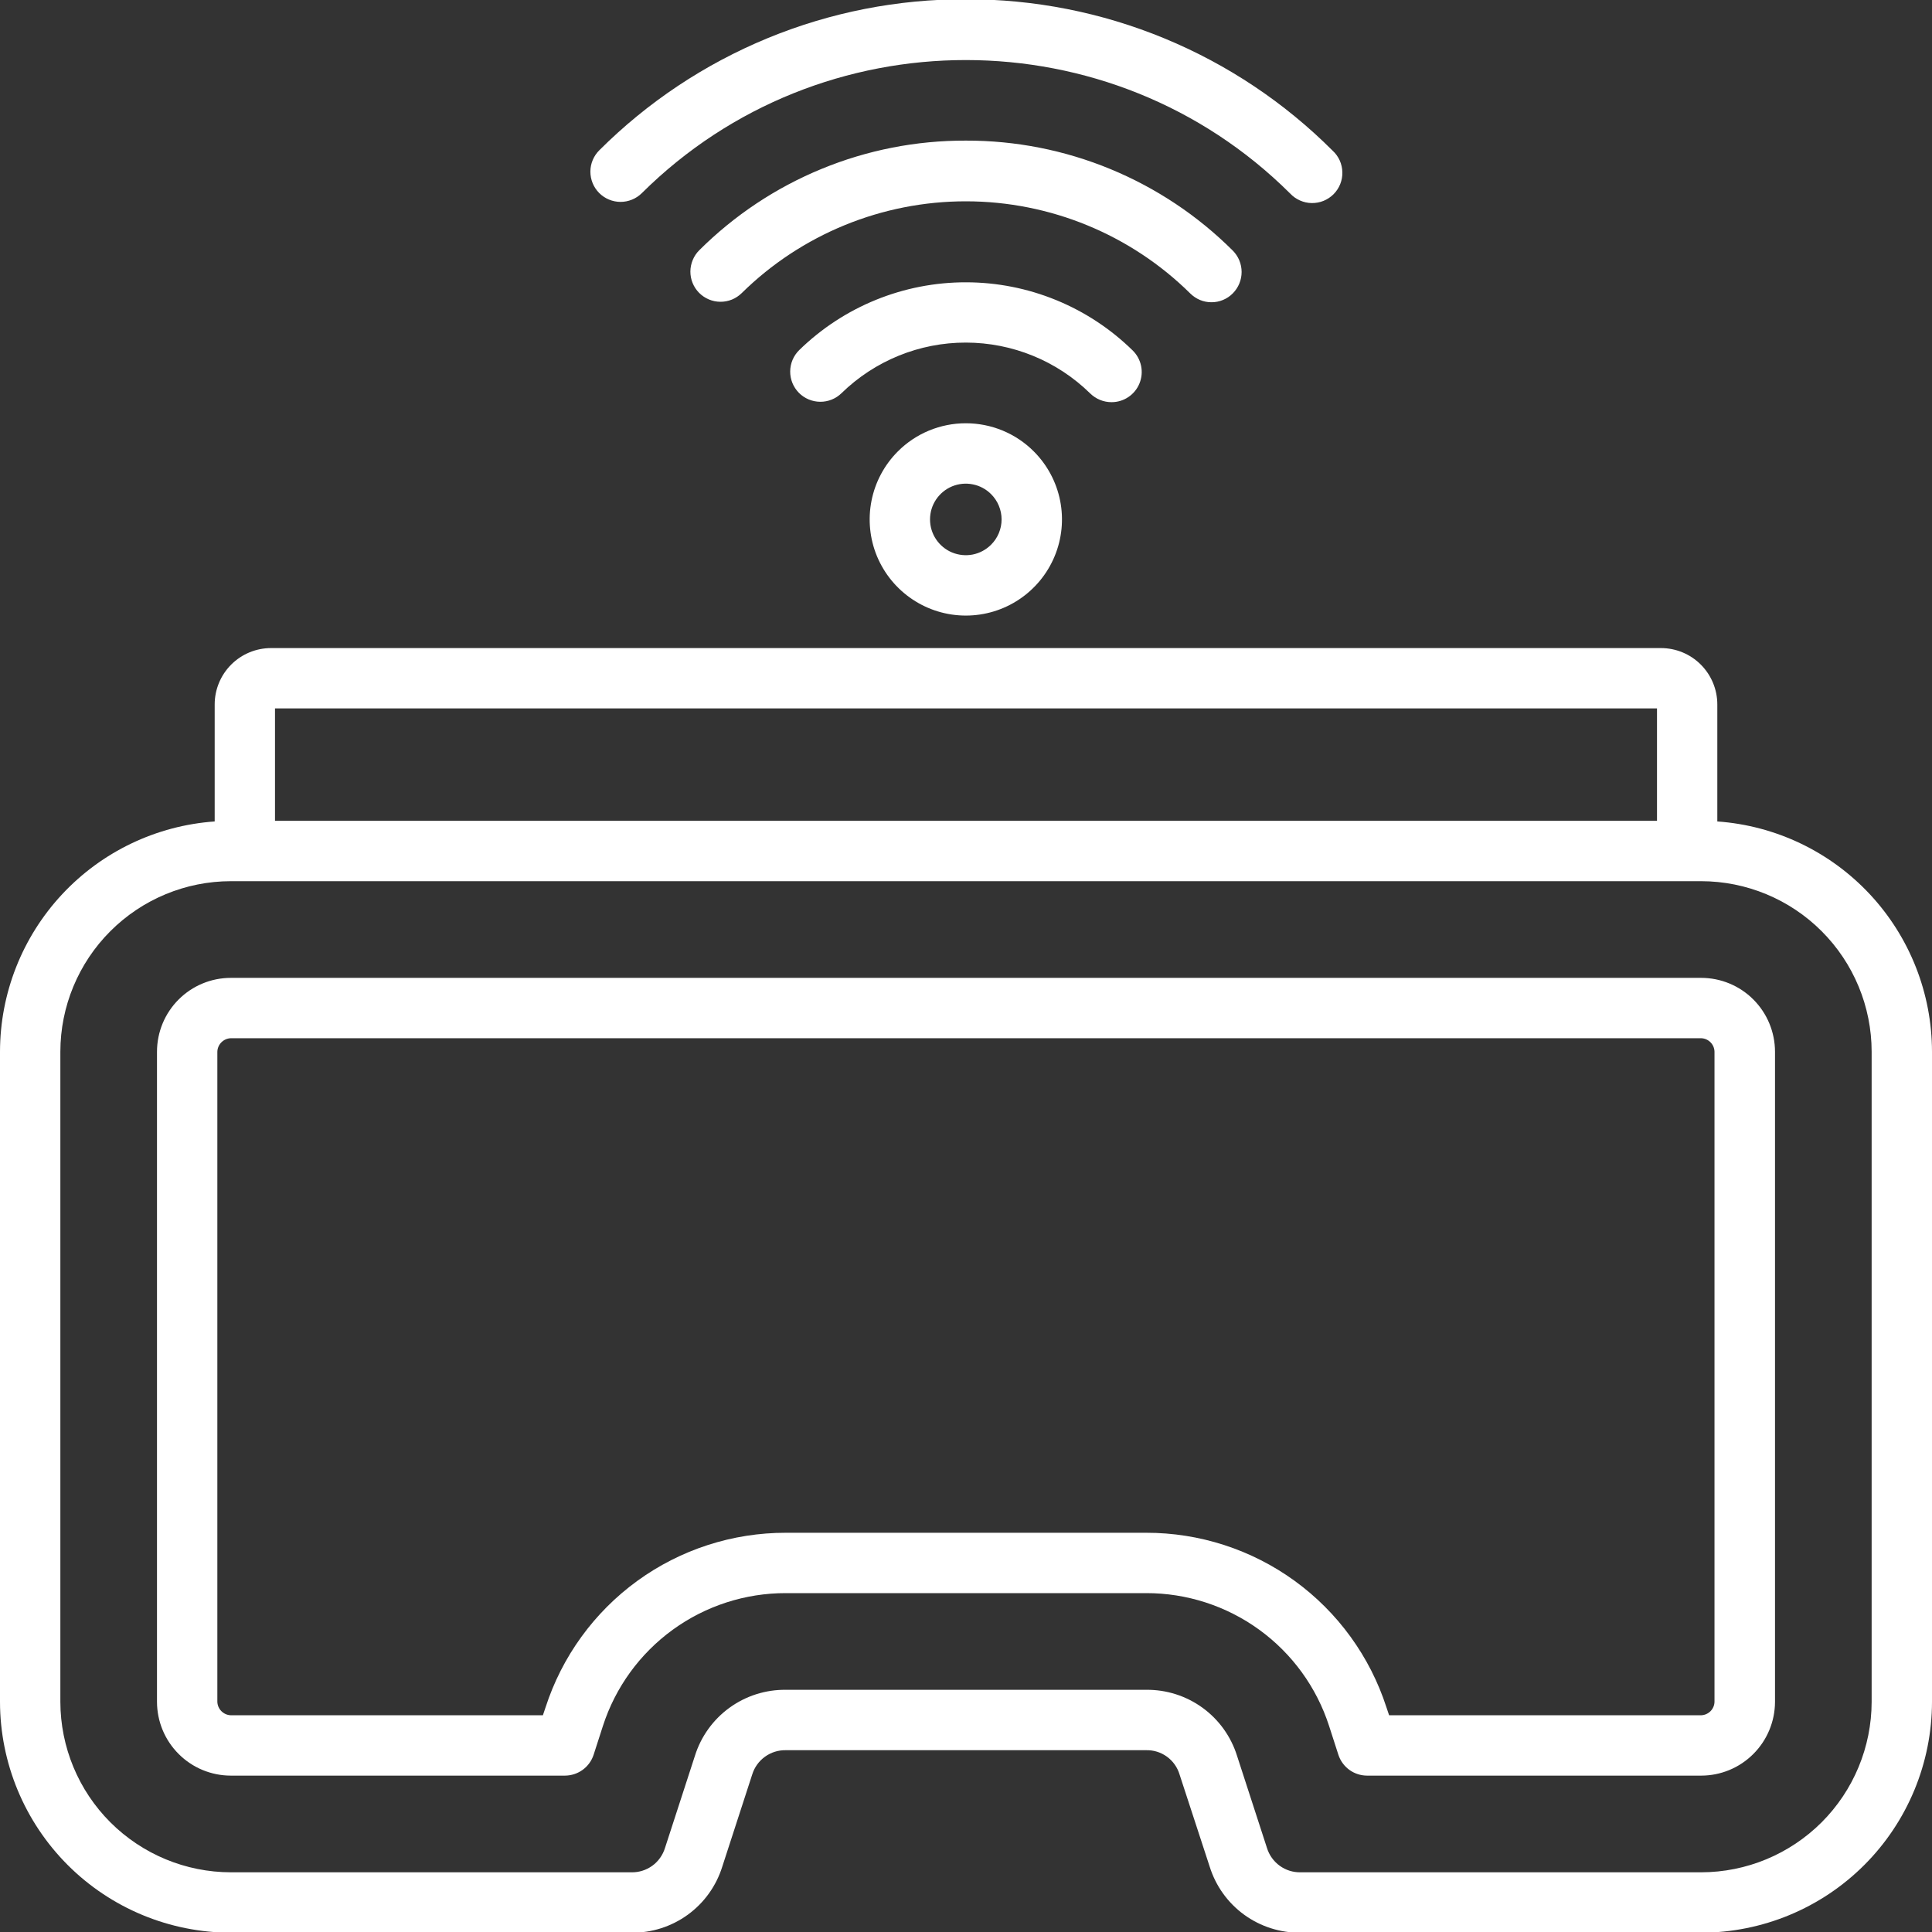 <svg width="50" height="50" viewBox="0 0 50 50" fill="none" xmlns="http://www.w3.org/2000/svg">
<rect x="0" y="0" width="50" height="50" fill="#333333" stroke="none"/>
<g clip-path="url(#clip0_0_38241)">
<path fill-rule="evenodd" clip-rule="evenodd" d="M25.649 14.097C25.52 14.226 25.355 14.315 25.175 14.351C24.996 14.386 24.81 14.368 24.64 14.298C24.471 14.228 24.327 14.109 24.225 13.957C24.123 13.805 24.069 13.626 24.069 13.443C24.069 13.259 24.123 13.08 24.225 12.928C24.327 12.776 24.471 12.657 24.64 12.587C24.81 12.517 24.996 12.499 25.175 12.535C25.355 12.57 25.52 12.659 25.649 12.788C25.735 12.874 25.804 12.976 25.85 13.088C25.897 13.201 25.921 13.321 25.921 13.443C25.921 13.564 25.897 13.684 25.85 13.797C25.804 13.909 25.735 14.011 25.649 14.097ZM23.236 11.683C22.888 12.031 22.651 12.474 22.555 12.957C22.459 13.44 22.508 13.94 22.696 14.395C22.885 14.849 23.204 15.238 23.613 15.511C24.022 15.785 24.503 15.931 24.995 15.931C25.488 15.931 25.969 15.785 26.378 15.511C26.787 15.238 27.106 14.849 27.294 14.395C27.483 13.94 27.532 13.44 27.436 12.957C27.34 12.474 27.103 12.031 26.755 11.683C26.524 11.451 26.25 11.268 25.948 11.143C25.646 11.018 25.322 10.954 24.995 10.954C24.669 10.954 24.345 11.018 24.043 11.143C23.741 11.268 23.467 11.451 23.236 11.683ZM28.215 10.183C27.357 9.34 26.202 8.868 24.999 8.866C23.797 8.864 22.641 9.334 21.78 10.174C21.632 10.319 21.433 10.4 21.225 10.398C21.018 10.396 20.82 10.313 20.674 10.165C20.529 10.017 20.448 9.818 20.45 9.61C20.452 9.403 20.536 9.205 20.684 9.06C21.839 7.933 23.389 7.303 25.003 7.306C26.616 7.308 28.165 7.942 29.316 9.072C29.426 9.181 29.501 9.32 29.532 9.472C29.563 9.623 29.548 9.78 29.489 9.924C29.431 10.067 29.331 10.189 29.203 10.275C29.074 10.362 28.923 10.408 28.768 10.408C28.561 10.409 28.363 10.327 28.215 10.183H28.215ZM30.804 7.595C30.877 7.667 30.962 7.724 31.057 7.764C31.152 7.803 31.253 7.823 31.355 7.822C31.458 7.822 31.559 7.802 31.653 7.762C31.748 7.723 31.833 7.665 31.905 7.592C32.051 7.445 32.133 7.246 32.133 7.039C32.133 6.832 32.051 6.633 31.905 6.486C30.998 5.581 29.921 4.864 28.736 4.375C27.551 3.886 26.282 3.636 25 3.639H24.995C23.716 3.635 22.448 3.883 21.265 4.37C20.082 4.856 19.006 5.571 18.099 6.474C18.026 6.546 17.968 6.632 17.929 6.726C17.889 6.821 17.868 6.922 17.867 7.025C17.866 7.232 17.947 7.431 18.092 7.578C18.238 7.725 18.436 7.809 18.642 7.81C18.745 7.811 18.846 7.791 18.942 7.753C19.036 7.714 19.123 7.657 19.196 7.585C20.744 6.061 22.83 5.208 25.002 5.21C27.174 5.212 29.259 6.068 30.804 7.595ZM33.389 5.008C28.764 0.407 21.241 0.402 16.611 4.998C16.464 5.144 16.265 5.225 16.058 5.225C15.851 5.224 15.652 5.141 15.506 4.994C15.36 4.847 15.279 4.648 15.279 4.44C15.28 4.233 15.363 4.035 15.51 3.889C16.756 2.645 18.236 1.66 19.863 0.989C21.491 0.318 23.235 -0.024 24.995 -0.019H25C26.762 -0.023 28.507 0.321 30.136 0.994C31.764 1.666 33.244 2.654 34.489 3.9C34.567 3.971 34.629 4.058 34.672 4.153C34.715 4.249 34.738 4.353 34.74 4.457C34.743 4.562 34.724 4.667 34.685 4.764C34.646 4.862 34.588 4.95 34.514 5.025C34.44 5.099 34.351 5.158 34.254 5.198C34.157 5.237 34.052 5.257 33.947 5.255C33.842 5.254 33.739 5.231 33.643 5.188C33.547 5.146 33.46 5.084 33.389 5.008ZM44.371 44.043C44.369 44.134 44.332 44.221 44.267 44.286C44.203 44.35 44.116 44.388 44.025 44.391H35.95L35.881 44.186C35.456 42.872 34.625 41.726 33.508 40.914C32.39 40.102 31.043 39.666 29.662 39.668H20.338C18.957 39.666 17.61 40.102 16.492 40.914C15.375 41.726 14.544 42.872 14.119 44.186L14.05 44.391H5.975C5.883 44.388 5.796 44.351 5.731 44.286C5.666 44.222 5.628 44.135 5.625 44.043V27.217C5.628 27.125 5.666 27.038 5.731 26.974C5.796 26.909 5.883 26.872 5.975 26.869H44.025C44.116 26.872 44.203 26.909 44.267 26.974C44.332 27.039 44.369 27.126 44.371 27.217V44.043ZM44.025 25.307H5.975C5.468 25.307 4.982 25.508 4.624 25.866C4.265 26.224 4.064 26.71 4.063 27.217V44.043C4.064 44.55 4.265 45.035 4.624 45.393C4.982 45.752 5.468 45.953 5.975 45.953H14.621C14.786 45.952 14.946 45.9 15.08 45.803C15.213 45.706 15.312 45.569 15.363 45.413L15.603 44.669C15.926 43.668 16.559 42.796 17.41 42.178C18.261 41.56 19.286 41.228 20.338 41.23H29.662C30.714 41.228 31.739 41.56 32.59 42.178C33.441 42.796 34.074 43.668 34.397 44.669L34.637 45.413C34.688 45.569 34.787 45.706 34.92 45.803C35.053 45.9 35.214 45.952 35.379 45.953H44.025C44.532 45.953 45.018 45.752 45.376 45.393C45.734 45.035 45.936 44.55 45.937 44.043V27.217C45.936 26.71 45.734 26.224 45.376 25.866C45.018 25.508 44.532 25.307 44.025 25.307ZM48.438 44.043V27.217C48.437 26.047 47.971 24.926 47.144 24.099C46.316 23.271 45.195 22.806 44.025 22.805H5.975C4.805 22.806 3.684 23.271 2.856 24.099C2.029 24.926 1.563 26.047 1.562 27.217V44.043C1.564 45.213 2.029 46.334 2.856 47.161C3.684 47.988 4.805 48.454 5.975 48.455H16.34C16.534 48.459 16.723 48.4 16.881 48.286C17.038 48.172 17.153 48.01 17.21 47.825L17.984 45.442C18.14 44.942 18.454 44.505 18.878 44.197C19.302 43.889 19.814 43.726 20.338 43.732H29.662C30.186 43.726 30.698 43.889 31.122 44.197C31.546 44.505 31.859 44.942 32.015 45.442L32.789 47.825C32.846 48.01 32.962 48.172 33.119 48.286C33.276 48.4 33.466 48.459 33.66 48.455H44.025C45.195 48.454 46.316 47.988 47.144 47.161C47.971 46.334 48.436 45.213 48.438 44.043ZM42.883 18.334V21.242H7.117V18.334H42.883ZM44.444 21.259V18.231C44.444 17.844 44.29 17.473 44.016 17.199C43.742 16.925 43.371 16.772 42.984 16.772H7.016C6.629 16.772 6.258 16.925 5.984 17.199C5.71 17.473 5.556 17.844 5.556 18.231V21.259C4.048 21.366 2.637 22.04 1.607 23.145C0.576 24.251 0.002 25.705 0 27.217L0 44.043C0.002 45.627 0.632 47.145 1.752 48.266C2.872 49.386 4.391 50.016 5.975 50.018H16.34C16.864 50.024 17.376 49.861 17.8 49.553C18.224 49.245 18.537 48.808 18.693 48.307L19.467 45.924C19.524 45.739 19.64 45.577 19.797 45.464C19.954 45.35 20.144 45.291 20.338 45.295H29.661C29.855 45.29 30.044 45.349 30.201 45.463C30.357 45.577 30.472 45.739 30.527 45.924L31.306 48.307C31.462 48.808 31.775 49.245 32.199 49.553C32.623 49.861 33.136 50.024 33.66 50.018H44.025C45.609 50.016 47.128 49.386 48.248 48.266C49.368 47.146 49.998 45.627 50 44.043V27.217C49.998 25.706 49.424 24.251 48.394 23.146C47.363 22.04 45.952 21.366 44.444 21.259Z" fill="white"/>
</g>
<defs>
<clipPath id="clip0_0_38241">
<rect width="50" height="50" fill="white"/>
</clipPath>
</defs>
</svg>
